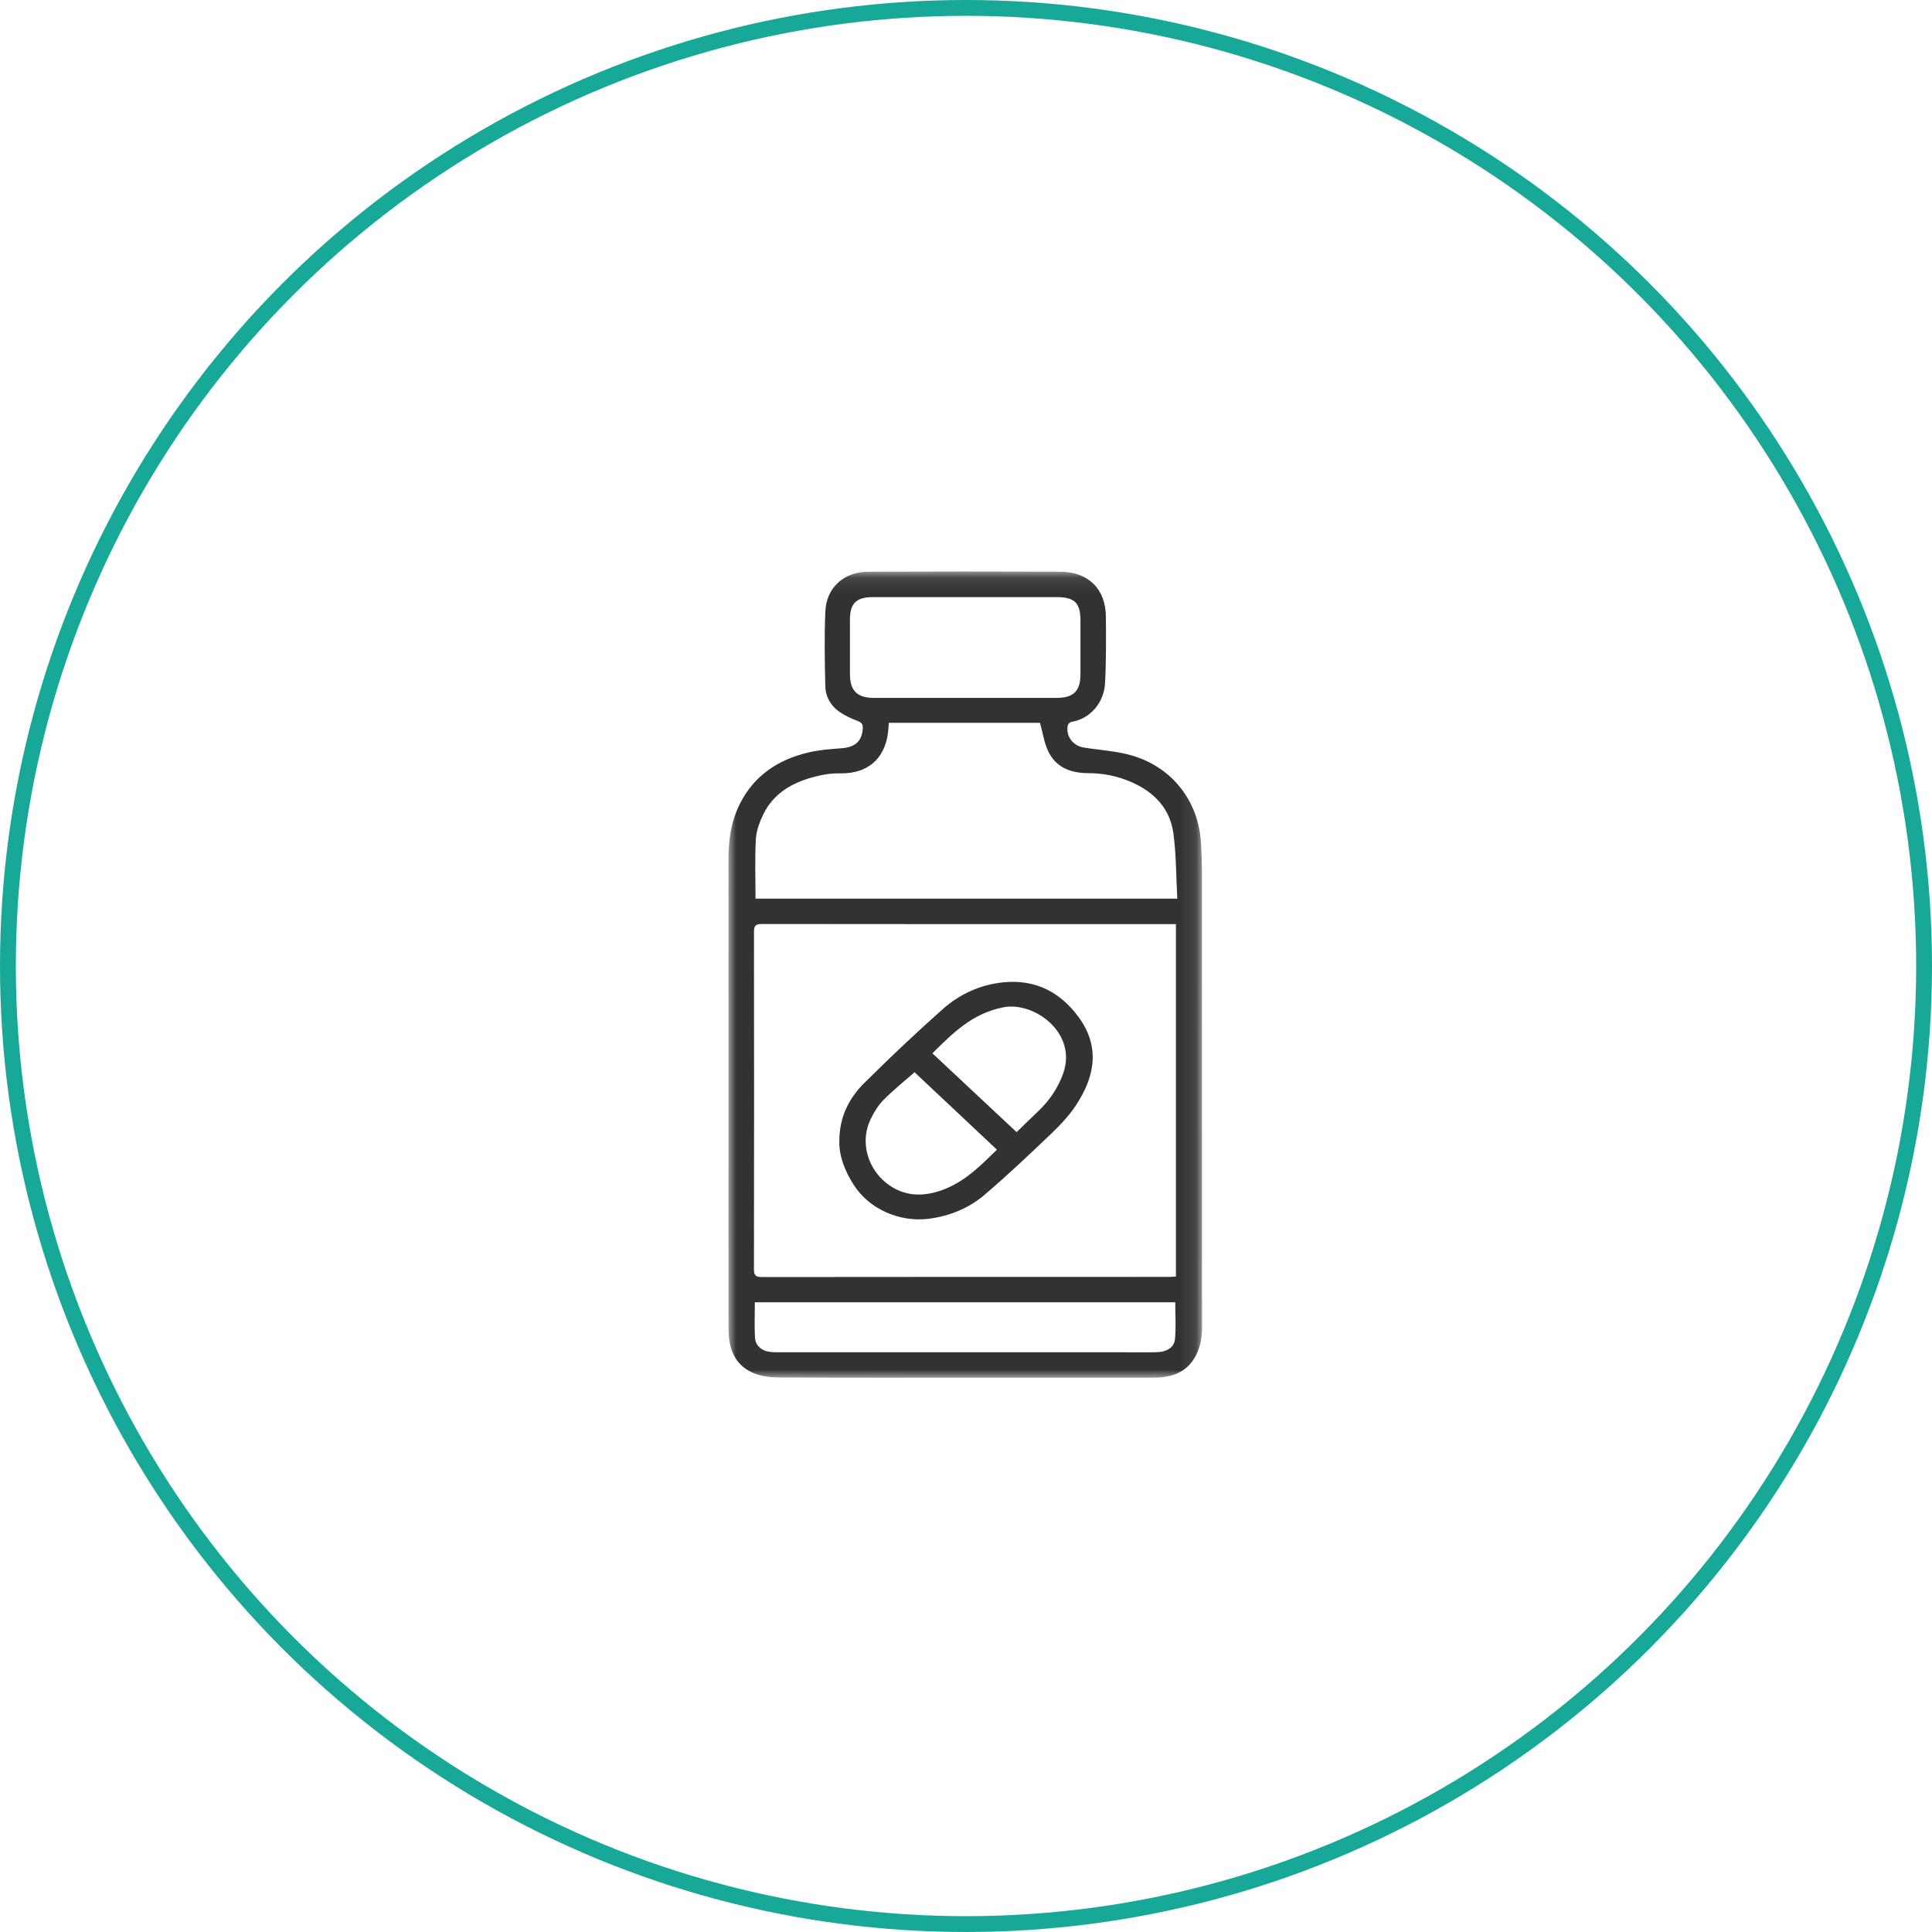 <?xml version="1.0" encoding="UTF-8"?>
<svg width="122px" height="122px" viewBox="0 0 122 122" version="1.1" xmlns="http://www.w3.org/2000/svg" xmlns:xlink="http://www.w3.org/1999/xlink">
    <!-- Generator: Sketch 52.5 (67469) - http://www.bohemiancoding.com/sketch -->
    <title>ico</title>
    <desc>Created with Sketch.</desc>
    <defs>
        <polygon id="path-1" points="6.93718883e-05 0.091 29.904 0.091 29.904 51 6.93718883e-05 51"></polygon>
    </defs>
    <g id="Symbols" stroke="none" stroke-width="1" fill="none" fill-rule="evenodd">
        <g id="Card-/2" transform="translate(-114, -80)">
            <g id="ico" transform="translate(114, 80)">
                <circle id="border" stroke="#17A897" cx="61" cy="61" r="60.5"></circle>
                <g transform="translate(46, 36)">
                    <g id="Group-3">
                        <mask id="mask-2" fill="white">
                            <use xlink:href="#path-1"></use>
                        </mask>
                        <g id="Clip-2"></g>
                        <path d="M1.667,46.236 C1.667,47.009 1.629,47.763 1.682,48.511 C1.71,48.913 2.006,49.222 2.42,49.329 C2.667,49.394 2.938,49.39 3.198,49.39 C11.026,49.393 18.855,49.393 26.683,49.392 C26.857,49.392 27.032,49.392 27.205,49.377 C27.72,49.332 28.147,49.063 28.195,48.568 C28.269,47.798 28.214,47.016 28.214,46.236 L1.667,46.236 Z M14.918,1.705 C12.985,1.705 11.053,1.703 9.12,1.705 C8.076,1.707 7.674,2.099 7.671,3.124 C7.667,4.269 7.668,5.413 7.671,6.557 C7.673,7.623 8.124,8.07 9.205,8.071 C13.041,8.073 16.877,8.073 20.713,8.07 C21.79,8.07 22.223,7.643 22.227,6.585 C22.231,5.455 22.228,4.325 22.227,3.195 C22.227,2.068 21.862,1.707 20.715,1.705 C18.782,1.703 16.85,1.705 14.918,1.705 Z M10.127,9.645 C10.119,9.752 10.11,9.835 10.106,9.918 C10.018,11.73 8.95,12.879 7.028,12.835 C6.443,12.822 5.837,12.936 5.271,13.094 C3.957,13.461 2.836,14.135 2.217,15.39 C1.974,15.883 1.762,16.438 1.732,16.975 C1.661,18.223 1.709,19.477 1.709,20.749 L28.342,20.749 C28.267,19.351 28.278,17.974 28.096,16.623 C27.891,15.094 26.927,14.053 25.508,13.415 C24.621,13.016 23.69,12.822 22.721,12.822 C21.622,12.822 20.693,12.471 20.201,11.461 C19.933,10.912 19.85,10.276 19.674,9.645 L10.127,9.645 Z M28.257,22.356 L27.784,22.356 C19.227,22.356 10.669,22.359 2.112,22.347 C1.696,22.346 1.61,22.474 1.611,22.855 C1.621,29.95 1.621,37.045 1.61,44.139 C1.61,44.528 1.71,44.643 2.117,44.642 C10.674,44.63 19.232,44.634 27.789,44.632 C27.942,44.632 28.094,44.62 28.257,44.612 L28.257,22.356 Z M0.002,32.796 C0.002,27.932 0.004,23.068 0.001,18.204 C0,17.002 0.179,15.835 0.726,14.75 C1.621,12.971 3.139,11.967 5.05,11.515 C5.735,11.353 6.452,11.302 7.158,11.249 C8,11.186 8.436,10.795 8.48,10.016 C8.495,9.749 8.42,9.622 8.15,9.522 C7.747,9.373 7.346,9.186 6.997,8.942 C6.45,8.559 6.129,7.991 6.115,7.335 C6.082,5.763 6.049,4.187 6.117,2.617 C6.183,1.101 7.289,0.108 8.823,0.102 C12.863,0.088 16.903,0.085 20.942,0.101 C22.732,0.108 23.822,1.194 23.834,2.953 C23.843,4.354 23.855,5.757 23.779,7.155 C23.713,8.38 22.821,9.405 21.677,9.578 C21.582,9.593 21.446,9.71 21.428,9.799 C21.287,10.47 21.74,11.092 22.435,11.204 C23.447,11.368 24.491,11.422 25.467,11.705 C28.04,12.451 29.698,14.614 29.842,17.257 C29.879,17.928 29.9,18.6 29.9,19.272 C29.903,28.785 29.902,38.299 29.904,47.813 C29.904,48.436 29.807,49.034 29.516,49.595 C28.953,50.68 27.975,50.996 26.831,50.996 C23.228,50.999 19.624,50.997 16.02,50.997 C11.733,50.997 7.447,51.009 3.16,50.983 C2.595,50.98 1.978,50.895 1.476,50.659 C0.372,50.14 0.011,49.125 0.007,47.989 C-0.005,43.783 0.002,39.577 0.002,35.371 L0.002,32.796 Z" id="Fill-1" fill="#323232" mask="url(#mask-2)"></path>
                    </g>
                    <path d="M11.752,31.709 C11.112,32.272 10.404,32.833 9.781,33.469 C9.426,33.831 9.155,34.291 8.944,34.747 C8.362,36.007 8.717,37.553 9.753,38.516 C10.817,39.504 12.131,39.687 13.63,39.098 C15.011,38.556 15.975,37.547 16.953,36.6 C15.189,34.941 13.442,33.299 11.752,31.709 M18.196,35.491 C18.673,35.028 19.103,34.601 19.546,34.184 C20.265,33.508 20.795,32.72 21.125,31.819 C22.071,29.239 19.314,27.235 17.372,27.606 C15.435,27.976 14.189,29.207 12.879,30.514 C14.653,32.175 16.406,33.815 18.196,35.491 M7.001,36.054 C7.002,34.524 7.613,33.343 8.6,32.365 C10.201,30.778 11.842,29.223 13.534,27.721 C14.592,26.783 15.888,26.177 17.362,26.03 C19.411,25.826 20.964,26.674 22.096,28.205 C23.484,30.081 23.148,31.979 21.942,33.798 C21.513,34.444 20.962,35.035 20.391,35.58 C19.01,36.898 17.623,38.214 16.165,39.455 C15.192,40.283 14,40.784 12.674,40.958 C10.8,41.204 8.881,40.344 7.909,38.819 C7.338,37.924 6.976,36.976 7.001,36.054" id="Fill-4" fill="#323232"></path>
                </g>
            </g>
        </g>
    </g>
</svg>
